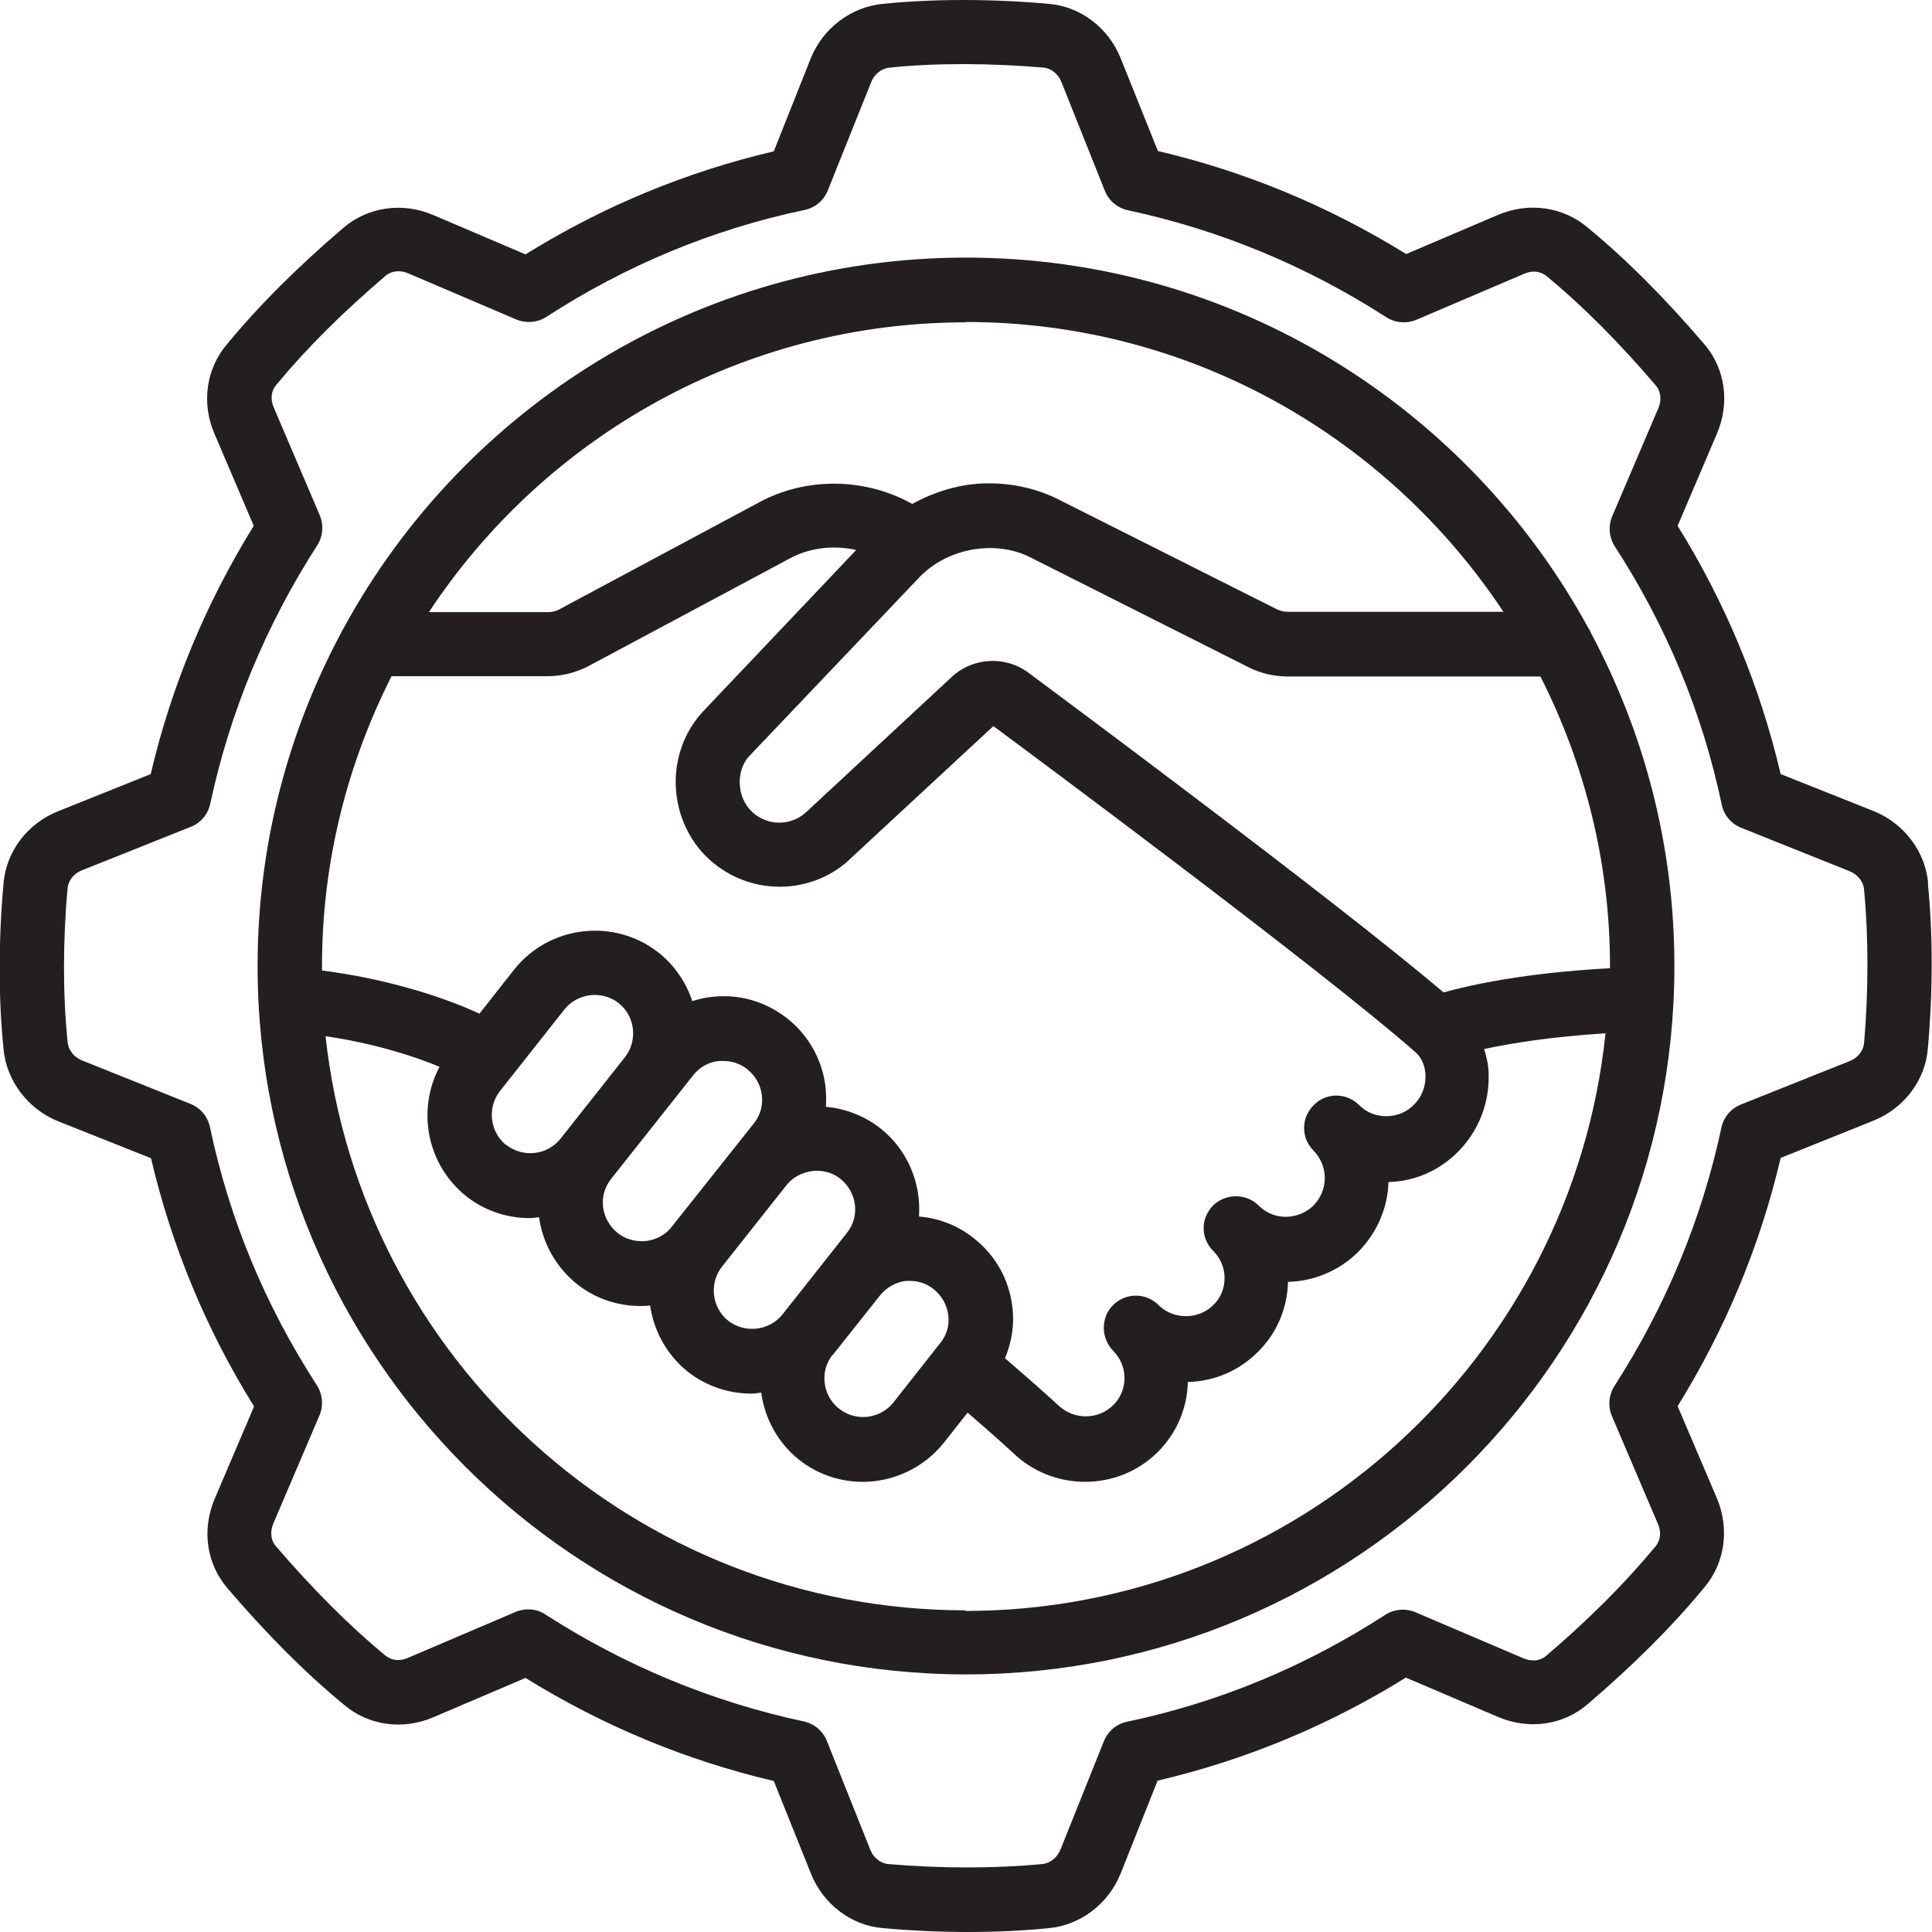 <?xml version="1.0" encoding="UTF-8"?><svg id="Art" xmlns="http://www.w3.org/2000/svg" viewBox="0 0 60 60"><defs><style>.cls-1{fill:#231f20;}</style></defs><path class="cls-1" d="m59.88,27.42c-.09-.98-.75-1.85-1.69-2.23l-2.89-1.15c-.64-2.73-1.71-5.31-3.2-7.71l1.22-2.86c.41-.96.26-2.02-.39-2.78-1.24-1.45-2.43-2.64-3.62-3.62-.76-.65-1.83-.8-2.78-.4l-2.86,1.22c-2.39-1.48-4.98-2.56-7.71-3.2l-1.16-2.89c-.38-.94-1.25-1.6-2.23-1.68-1.76-.16-3.59-.16-5.15,0-.98.09-1.86.75-2.24,1.69l-1.15,2.89c-2.73.64-5.31,1.71-7.71,3.2l-2.86-1.22c-.96-.41-2.02-.26-2.79.39-1.45,1.24-2.64,2.43-3.62,3.62-.65.76-.8,1.83-.39,2.78l1.22,2.86c-1.48,2.39-2.56,4.98-3.2,7.71l-2.89,1.16c-.94.38-1.6,1.25-1.68,2.23-.16,1.76-.16,3.59,0,5.15.09.98.75,1.86,1.69,2.24l2.89,1.15c.64,2.73,1.71,5.31,3.2,7.71l-1.22,2.86c-.41.96-.26,2.02.39,2.78,1.24,1.45,2.43,2.64,3.62,3.62.76.65,1.83.8,2.78.39l2.86-1.22c2.39,1.48,4.98,2.56,7.71,3.2l1.16,2.89c.38.94,1.25,1.6,2.23,1.68.88.08,1.78.12,2.65.12s1.72-.04,2.5-.12c.98-.09,1.85-.75,2.23-1.69l1.15-2.89c2.73-.64,5.31-1.71,7.71-3.2l2.86,1.22c.96.41,2.02.26,2.78-.39,1.45-1.24,2.64-2.43,3.62-3.62.65-.76.8-1.83.4-2.78l-1.22-2.86c1.48-2.39,2.56-4.98,3.2-7.71l2.89-1.16c.94-.38,1.6-1.25,1.68-2.23.16-1.76.16-3.59,0-5.15Zm-1.99,4.98c-.02.23-.2.46-.44.55l-3.38,1.35c-.31.12-.54.39-.61.72-.61,2.85-1.73,5.55-3.32,8.02-.18.28-.21.63-.08.94l1.43,3.35c.11.25.08.52-.09.71-.92,1.11-2.02,2.22-3.39,3.39-.18.15-.44.18-.7.07l-3.35-1.43c-.31-.13-.66-.1-.94.08-2.47,1.6-5.16,2.72-8.02,3.32-.33.07-.6.3-.72.61l-1.35,3.37c-.1.24-.32.42-.57.44-1.45.14-3.15.14-4.78,0-.23-.02-.46-.2-.55-.44l-1.35-3.38c-.12-.31-.39-.54-.72-.61-2.85-.61-5.55-1.73-8.02-3.32-.16-.11-.35-.16-.54-.16-.13,0-.27.03-.39.08l-3.35,1.43c-.25.11-.51.08-.71-.09-1.11-.92-2.22-2.03-3.39-3.39-.15-.18-.18-.44-.07-.7l1.43-3.35c.13-.31.1-.66-.08-.94-1.6-2.47-2.72-5.16-3.32-8.02-.07-.33-.3-.6-.61-.72l-3.37-1.35c-.24-.1-.42-.32-.44-.57-.15-1.45-.15-3.15,0-4.78.02-.23.2-.46.44-.55l3.38-1.35c.31-.12.54-.39.61-.72.61-2.85,1.73-5.55,3.32-8.02.18-.28.21-.63.08-.94l-1.43-3.35c-.11-.25-.08-.52.09-.71.92-1.11,2.03-2.22,3.39-3.38.18-.15.45-.18.7-.07l3.35,1.43c.31.13.66.1.94-.08,2.47-1.6,5.16-2.72,8.02-3.32.33-.07.6-.3.72-.61l1.35-3.37c.1-.24.32-.42.57-.44,1.45-.15,3.14-.14,4.78,0,.23.02.46.2.55.44l1.35,3.38c.12.31.39.54.72.61,2.85.61,5.55,1.73,8.02,3.32.28.18.63.21.94.08l3.35-1.43c.25-.11.51-.08.71.09,1.11.92,2.22,2.03,3.38,3.39.15.18.18.45.07.7l-1.43,3.35c-.13.31-.1.66.08.94,1.6,2.47,2.72,5.16,3.32,8.02.07.33.3.6.61.72l3.37,1.35c.24.1.42.32.44.56,0,0,0,0,0,.01.14,1.45.14,3.14,0,4.78Z"/><path class="cls-1" d="m49.33,19.51c-3.73-6.85-11-11.51-19.33-11.51s-15.6,4.66-19.33,11.51c-.03.05-.06.1-.08.15-1.65,3.08-2.59,6.6-2.59,10.34,0,12.13,9.87,22,22,22s22-9.87,22-22c0-3.74-.94-7.25-2.59-10.34-.02-.06-.05-.1-.08-.15Zm-19.33-9.51c6.97,0,13.1,3.58,16.69,9h-6.69c-.12,0-.24-.03-.33-.07l-6.74-3.39c-.67-.35-1.44-.53-2.23-.53-.83,0-1.64.24-2.37.64-1.41-.79-3.19-.85-4.66-.1l-6.33,3.39c-.1.05-.21.07-.33.07h-3.69c3.58-5.42,9.72-9,16.69-9Zm-17.84,11h4.84c.43,0,.85-.1,1.25-.3l6.34-3.39c.61-.31,1.33-.38,2-.23l-4.79,5.05c-.6.67-.89,1.57-.8,2.48.09.91.55,1.75,1.27,2.28,1.29.97,3.1.83,4.2-.28l4.38-4.06c1.07.79,10.19,7.56,13.1,10.12.25.22.31.51.32.72.01.35-.12.69-.37.93-.46.46-1.24.46-1.69,0-.39-.39-1.02-.4-1.41,0-.2.2-.3.45-.3.71s.1.51.29.7c.47.48.47,1.23,0,1.71-.47.46-1.24.47-1.7,0-.39-.39-1.03-.38-1.42,0-.19.2-.29.45-.29.7s.1.52.3.71c.22.22.35.52.35.84s-.12.62-.35.84c-.46.46-1.24.46-1.7,0-.39-.39-1.02-.39-1.41,0-.2.19-.29.45-.29.71s.1.51.29.71c.47.47.47,1.23,0,1.69-.47.46-1.23.47-1.73-.02-.03-.03-.62-.57-1.63-1.44.21-.5.3-1.04.23-1.59-.1-.85-.52-1.6-1.19-2.13-.5-.4-1.09-.63-1.71-.68.07-1.02-.34-2.06-1.2-2.74-.51-.4-1.1-.61-1.69-.67.01-.2.01-.4-.01-.6-.1-.85-.52-1.61-1.19-2.14-.67-.53-1.5-.77-2.35-.67-.21.02-.4.07-.6.13-.19-.57-.54-1.1-1.04-1.5-1.38-1.09-3.4-.86-4.5.53l-1.07,1.36c-1.21-.56-2.99-1.1-4.89-1.34,0-.05,0-.09,0-.14,0-3.24.79-6.29,2.16-9Zm7.9,17.54c-.32.03-.63-.05-.88-.25-.25-.2-.41-.49-.45-.8-.04-.32.05-.63.25-.88l2.55-3.22c.2-.25.48-.41.8-.44.05,0,.09,0,.14,0,.27,0,.53.09.74.26.25.2.41.48.45.8.04.32-.05.63-.25.88h0s-.54.68-.54.68c0,0,0,0,0,0l-2.01,2.53c-.19.25-.48.4-.79.44Zm-4.33-2.97c-.52-.41-.61-1.17-.2-1.69l1.99-2.52c.24-.3.59-.46.95-.46.26,0,.52.08.74.25.52.41.6,1.17.2,1.68l-2,2.53c-.41.52-1.17.6-1.68.2Zm6.69,3.77l2.01-2.54c.24-.29.59-.44.94-.44.26,0,.52.08.73.25.25.2.41.49.45.8.04.32-.05.63-.25.88,0,0,0,0,0,0l-1.99,2.52h0c-.41.52-1.17.61-1.69.21-.52-.41-.6-1.17-.2-1.68Zm3.45,2.73l1.46-1.84c.2-.25.49-.41.8-.45.05,0,.09,0,.14,0,.27,0,.52.09.73.26.25.2.41.49.45.8.04.32-.05.63-.25.87h0s-1.45,1.84-1.45,1.84c-.41.52-1.17.61-1.69.2-.52-.41-.61-1.17-.2-1.68Zm4.12,7.94c-10.29,0-18.79-7.82-19.88-17.83,1.43.21,2.68.59,3.54.95-.71,1.34-.4,3.04.83,4.02.58.46,1.28.68,1.97.68.1,0,.2-.02.29-.03.11.79.51,1.54,1.18,2.08.57.45,1.26.68,1.97.68.1,0,.2,0,.3-.02.11.78.51,1.53,1.17,2.06.59.46,1.28.68,1.98.68.1,0,.2-.02.3-.03.11.79.5,1.54,1.17,2.08.58.46,1.28.69,1.98.69.95,0,1.88-.42,2.52-1.21l.74-.94c.87.75,1.39,1.23,1.39,1.23.62.61,1.44.92,2.26.92s1.64-.31,2.26-.93c.6-.6.91-1.38.93-2.17.82-.02,1.59-.35,2.17-.93.59-.58.92-1.35.94-2.18.79-.02,1.57-.33,2.18-.93.6-.61.92-1.39.94-2.17.82-.02,1.59-.36,2.17-.95.63-.64.97-1.51.94-2.4,0-.27-.06-.53-.14-.78.82-.18,2.07-.38,3.77-.49-1.04,10.06-9.56,17.94-19.89,17.94Zm20-19.94c-2.62.14-4.33.52-5.16.75-3.51-2.98-12.51-9.64-12.92-9.95-.73-.52-1.73-.44-2.36.16l-4.48,4.16c-.43.43-1.12.48-1.61.11-.27-.2-.45-.52-.48-.88-.04-.35.07-.7.28-.93l5.29-5.56c.89-.93,2.39-1.17,3.47-.61l6.75,3.4c.37.19.8.29,1.23.29h7.84c1.37,2.71,2.16,5.76,2.16,9,0,.02,0,.04,0,.06Z"/></svg>